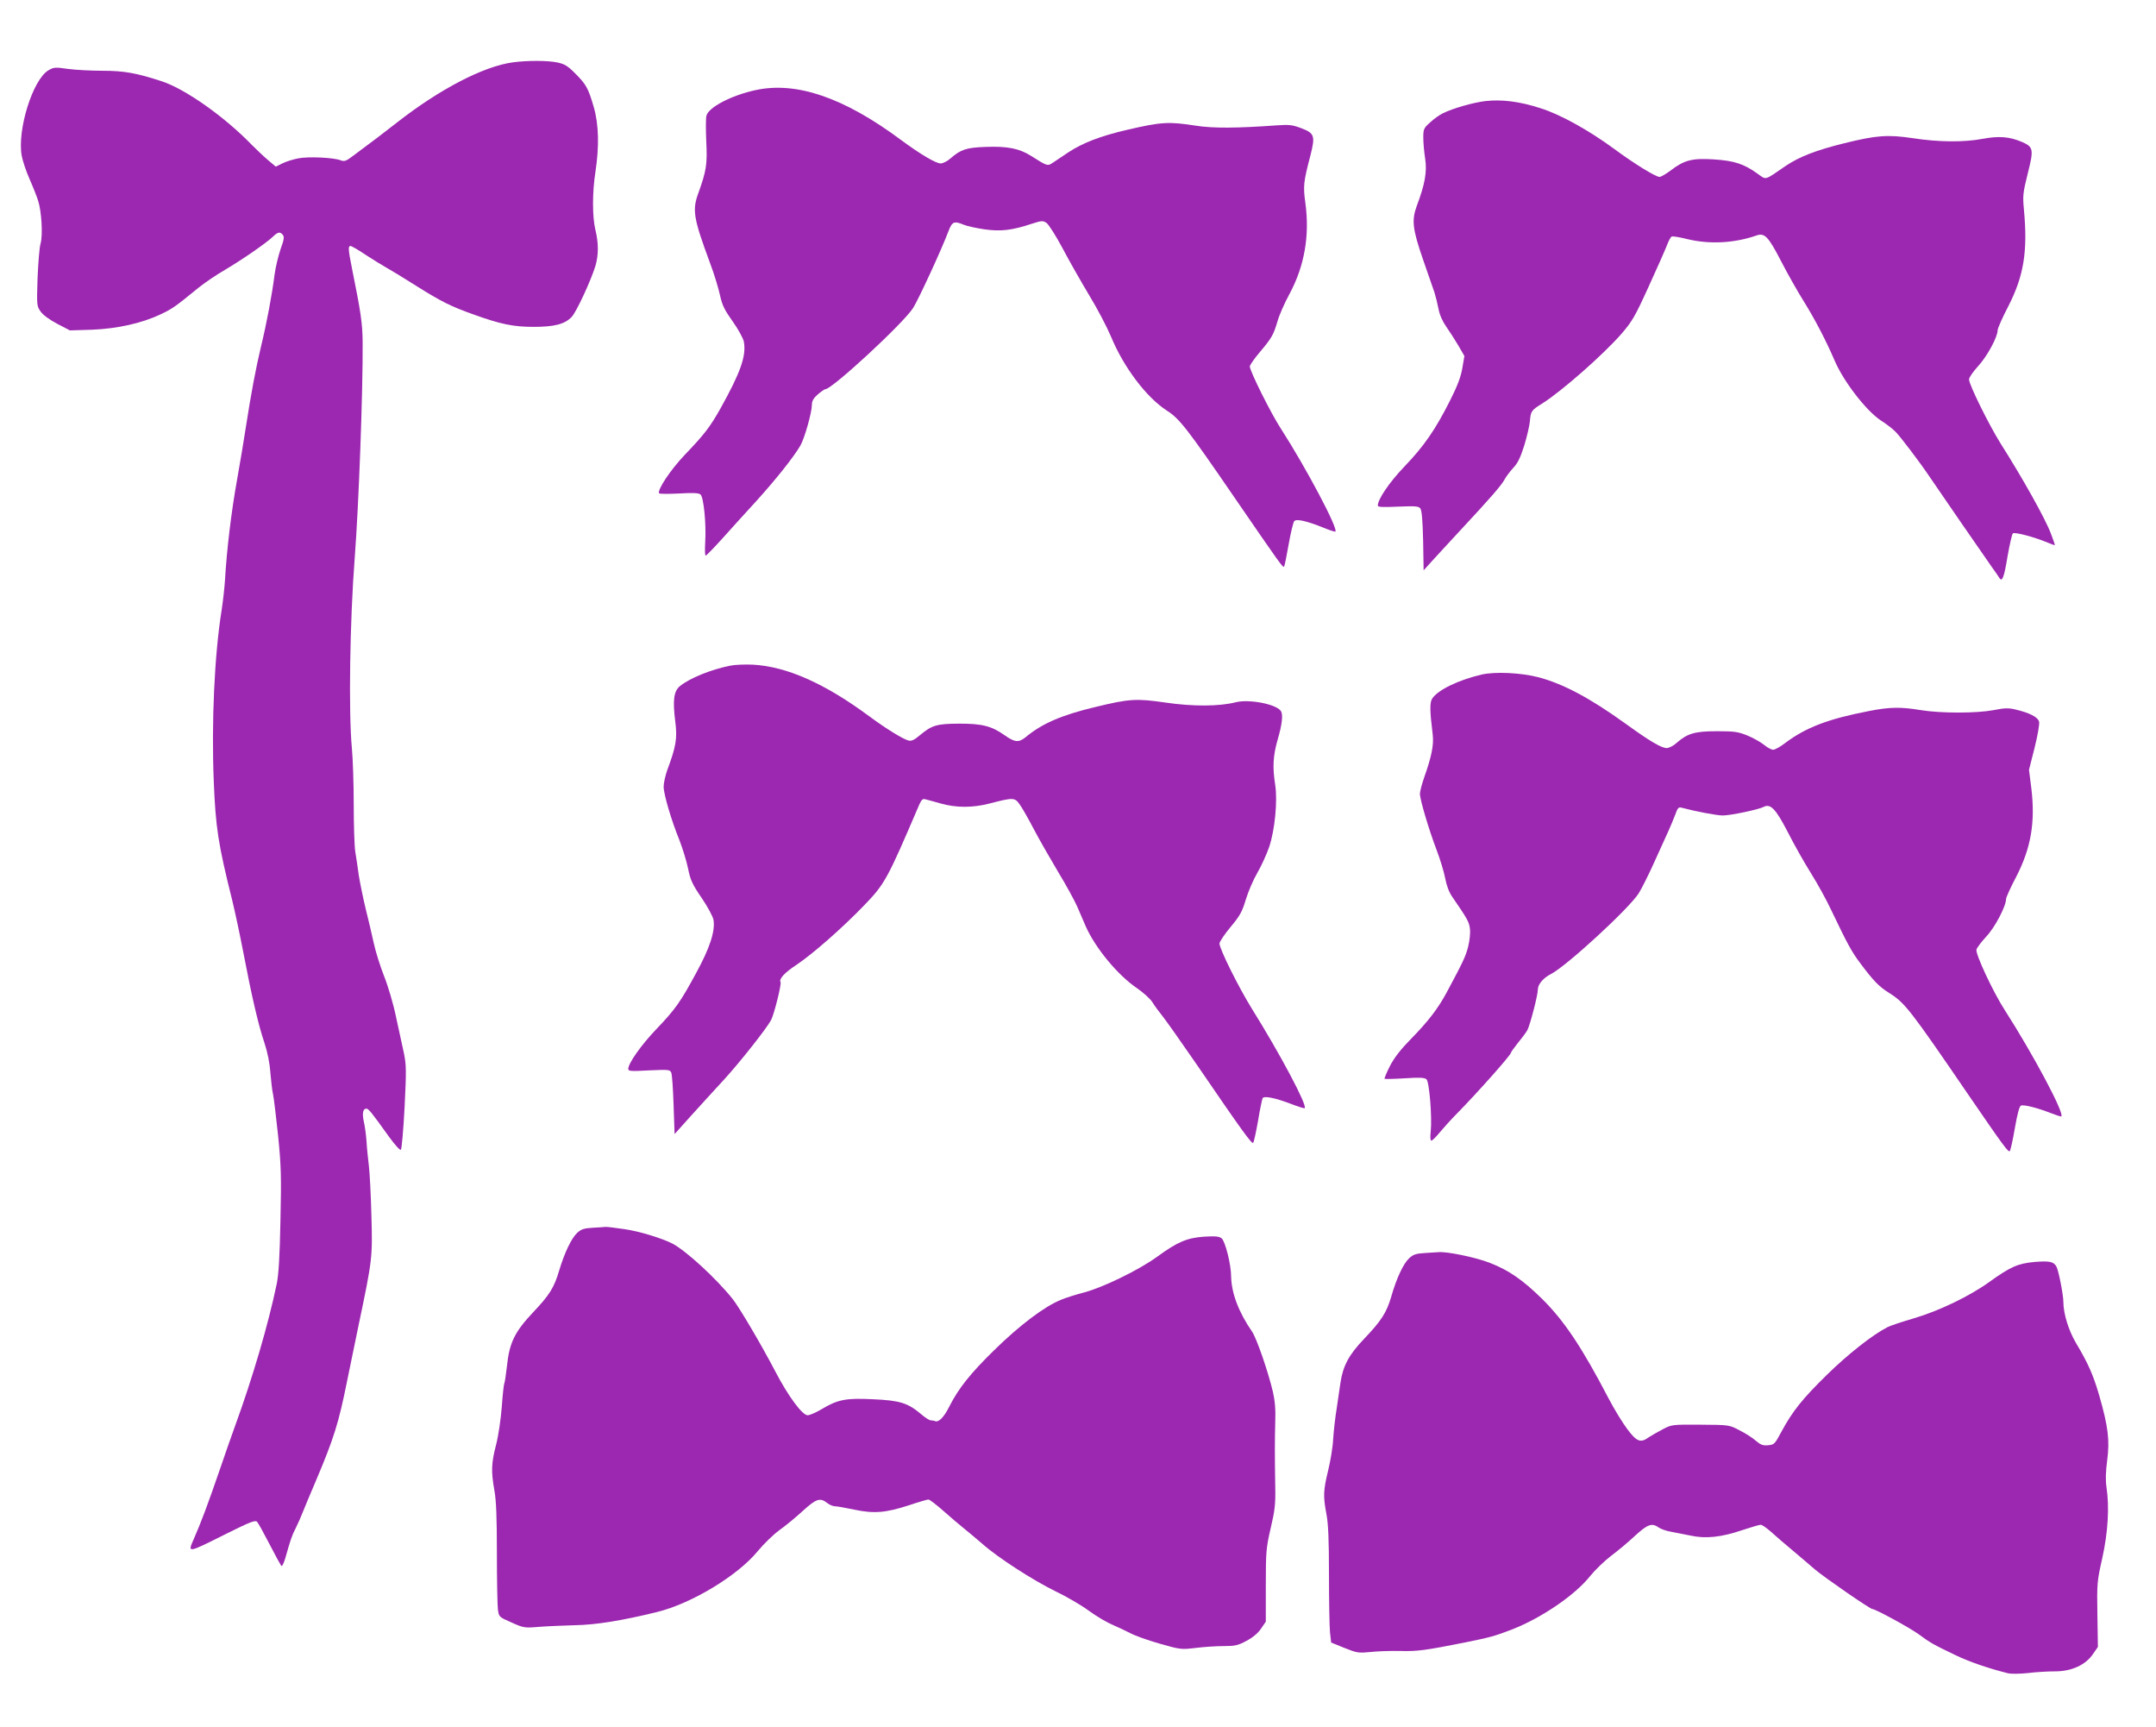 <?xml version="1.0" standalone="no"?>
<!DOCTYPE svg PUBLIC "-//W3C//DTD SVG 20010904//EN"
 "http://www.w3.org/TR/2001/REC-SVG-20010904/DTD/svg10.dtd">
<svg version="1.0" xmlns="http://www.w3.org/2000/svg"
 width="1280pt" height="1025pt" viewBox="0 0 1280 1025"
 preserveAspectRatio="xMidYMid meet">
<g transform="translate(0,1025) scale(0.1,-0.1)"
fill="#9c27b0" stroke="none">
<path d="M3045 9880 c-173 -23 -435 -159 -688 -357 -71 -56 -157 -121 -261
-198 -42 -32 -52 -35 -75 -26 -42 16 -191 23 -251 11 -30 -6 -73 -19 -94 -30
l-39 -19 -46 39 c-25 21 -68 62 -96 90 -159 165 -396 333 -536 378 -149 49
-224 62 -351 62 -67 0 -160 5 -205 11 -74 11 -84 10 -115 -8 -93 -54 -187
-354 -159 -508 6 -32 27 -94 47 -139 20 -45 42 -101 50 -126 21 -64 29 -206
15 -255 -7 -22 -14 -114 -18 -205 -5 -162 -5 -166 18 -199 15 -21 52 -48 99
-73 l75 -39 130 4 c151 6 296 38 410 92 69 33 86 45 222 156 37 30 109 79 158
107 100 59 244 158 285 197 30 29 43 31 59 11 10 -12 7 -29 -13 -84 -13 -38
-30 -107 -36 -153 -15 -118 -46 -284 -80 -424 -31 -129 -60 -284 -90 -478 -10
-67 -34 -210 -53 -317 -34 -189 -61 -415 -71 -590 -3 -47 -12 -128 -20 -180
-43 -268 -61 -667 -47 -1015 11 -276 26 -374 110 -710 16 -66 46 -205 66 -310
49 -257 90 -433 125 -535 18 -55 31 -117 35 -175 4 -49 11 -108 16 -130 5 -22
18 -132 30 -245 18 -179 20 -243 14 -505 -4 -213 -11 -322 -22 -375 -51 -244
-143 -557 -248 -845 -20 -55 -58 -163 -84 -240 -79 -230 -117 -330 -162 -433
-36 -81 -36 -81 195 35 139 69 171 82 182 71 7 -7 40 -67 74 -133 34 -66 66
-124 70 -129 5 -5 16 18 25 50 30 106 37 128 61 175 13 26 32 69 42 95 11 27
45 110 77 184 107 252 136 346 184 585 11 55 43 208 70 340 82 390 83 400 76
650 -3 121 -10 254 -15 295 -5 41 -12 107 -14 146 -3 40 -10 92 -16 117 -11
49 -5 77 15 77 13 0 29 -20 136 -169 35 -48 64 -80 69 -75 5 5 15 119 22 253
11 218 10 251 -4 320 -9 42 -30 139 -47 216 -16 78 -48 185 -71 242 -22 56
-50 144 -61 195 -11 51 -33 145 -49 208 -15 63 -33 151 -40 195 -6 44 -15 107
-21 141 -5 33 -9 159 -9 280 0 120 -5 271 -11 334 -20 213 -12 756 17 1130 24
313 49 988 47 1280 -1 110 -11 179 -63 435 -23 115 -24 135 -9 135 6 0 48 -24
92 -54 45 -29 100 -63 122 -75 22 -12 101 -60 175 -107 153 -96 206 -122 340
-170 161 -58 237 -74 357 -74 125 0 186 16 227 59 28 29 115 217 141 303 19
64 19 135 0 213 -19 77 -19 224 0 345 23 150 20 282 -10 385 -33 113 -45 134
-110 199 -43 44 -63 56 -105 65 -57 12 -174 13 -265 1z"/>
<path d="M4485 9715 c-143 -31 -279 -102 -291 -152 -4 -14 -4 -83 -1 -152 7
-136 1 -174 -48 -310 -36 -99 -27 -149 70 -411 24 -63 50 -149 59 -190 14 -63
27 -89 76 -158 33 -46 62 -100 66 -119 16 -84 -19 -183 -139 -398 -61 -108
-93 -151 -212 -275 -83 -87 -164 -208 -152 -228 3 -4 56 -4 119 -1 84 5 116 3
127 -6 19 -18 34 -173 28 -278 -3 -50 -2 -87 3 -85 5 2 49 47 97 100 48 54
140 155 204 225 115 127 220 259 260 327 25 42 69 198 69 242 0 24 9 40 35 63
20 17 40 31 45 31 40 0 463 391 521 482 31 48 170 349 210 456 22 57 33 62 91
38 19 -8 74 -20 122 -27 97 -14 165 -6 282 33 58 19 66 19 87 5 12 -8 55 -75
94 -148 39 -74 110 -199 158 -279 49 -80 107 -191 131 -248 75 -182 210 -360
330 -438 77 -49 121 -106 401 -514 279 -406 290 -422 297 -412 3 5 15 65 27
133 12 68 27 130 33 136 13 15 74 1 176 -40 35 -15 66 -24 68 -22 18 17 -176
382 -323 610 -59 90 -185 343 -185 370 0 8 27 47 61 87 71 84 80 102 104 183
9 33 41 106 71 161 89 166 120 346 94 538 -14 103 -12 124 31 288 28 112 23
128 -58 158 -50 19 -70 21 -143 16 -233 -17 -381 -18 -480 -2 -161 25 -205 23
-410 -25 -156 -36 -261 -77 -344 -131 -44 -29 -89 -60 -102 -68 -25 -16 -30
-14 -123 45 -70 44 -140 58 -270 53 -114 -4 -147 -15 -209 -69 -18 -16 -44
-29 -57 -29 -29 0 -120 54 -234 138 -341 254 -624 350 -866 297z"/>
<path d="M8818 9650 c-74 -9 -192 -43 -251 -72 -21 -10 -56 -35 -77 -55 -37
-33 -40 -39 -40 -90 0 -30 5 -86 11 -124 12 -78 -1 -152 -49 -279 -32 -87 -27
-137 38 -325 29 -82 58 -168 66 -190 7 -22 18 -66 24 -97 7 -37 24 -75 45
-105 19 -27 51 -77 72 -112 l37 -64 -12 -71 c-9 -52 -28 -104 -74 -195 -87
-172 -153 -268 -270 -390 -90 -94 -158 -194 -158 -232 0 -9 31 -10 120 -6 100
4 121 3 132 -10 9 -12 14 -67 17 -192 l3 -176 47 52 c25 28 105 114 176 191
179 192 239 262 258 297 9 17 32 47 51 68 27 28 43 62 66 135 16 53 31 118 33
143 5 59 8 64 76 106 116 74 358 287 466 410 64 74 81 102 162 280 50 109 99
220 109 246 10 27 23 51 29 53 6 3 49 -4 96 -16 131 -31 276 -23 406 22 49 18
71 -5 146 -150 37 -72 99 -182 138 -244 67 -108 131 -232 181 -348 53 -124
187 -298 275 -356 32 -20 72 -51 88 -68 30 -31 145 -182 201 -266 59 -87 334
-486 369 -535 20 -27 40 -57 45 -65 17 -27 28 2 49 130 12 68 26 129 31 134
10 10 130 -22 208 -55 23 -10 42 -16 42 -14 0 3 -11 33 -24 68 -32 86 -166
326 -300 537 -68 109 -186 347 -186 378 0 12 25 47 55 80 53 58 115 172 115
213 0 10 28 74 63 141 92 180 116 324 93 573 -8 83 -6 100 22 213 37 146 35
160 -35 190 -73 31 -136 36 -232 18 -112 -21 -261 -20 -416 4 -148 22 -215 17
-405 -30 -170 -42 -267 -80 -349 -135 -128 -88 -113 -84 -165 -47 -83 60 -140
78 -262 86 -129 8 -175 -4 -257 -67 -27 -20 -56 -37 -64 -37 -24 0 -153 80
-268 165 -151 111 -321 206 -440 243 -123 40 -230 53 -327 42z"/>
<path d="M4335 6299 c-115 -23 -240 -74 -298 -121 -37 -30 -44 -84 -28 -210
13 -100 5 -148 -48 -290 -11 -32 -21 -75 -21 -97 0 -45 45 -198 95 -321 18
-47 41 -121 50 -165 14 -69 25 -93 81 -175 36 -53 67 -111 70 -130 11 -66 -22
-167 -103 -315 -93 -172 -123 -215 -238 -335 -88 -92 -165 -201 -165 -234 0
-14 14 -15 123 -9 115 5 124 5 132 -13 5 -10 11 -97 14 -192 l6 -173 97 108
c54 59 143 158 199 218 94 103 252 303 277 351 18 34 63 215 56 225 -11 18 25
57 94 102 97 65 268 215 397 348 129 133 141 156 332 602 14 31 21 38 37 33
12 -3 53 -14 91 -25 92 -26 190 -26 290 0 139 36 149 36 177 -3 14 -18 52 -85
85 -148 33 -63 99 -178 145 -255 47 -77 97 -169 113 -205 15 -36 38 -88 50
-116 57 -130 191 -292 305 -369 38 -26 80 -64 92 -84 12 -20 39 -56 59 -81 20
-25 112 -155 205 -290 266 -389 326 -472 334 -463 4 4 17 63 29 131 11 68 24
128 27 134 9 15 74 2 166 -33 44 -17 81 -29 84 -26 16 16 -145 320 -315 592
-78 126 -191 353 -191 385 0 10 29 54 65 97 56 67 69 90 91 163 14 47 45 119
69 160 24 41 55 110 70 153 34 101 50 273 36 367 -17 106 -13 174 14 269 27
92 33 149 20 170 -25 41 -187 73 -268 53 -98 -25 -254 -26 -417 -2 -173 25
-214 23 -416 -26 -202 -48 -319 -99 -417 -181 -39 -31 -63 -29 -121 12 -79 56
-134 70 -271 70 -135 -1 -162 -9 -234 -69 -33 -28 -50 -36 -68 -31 -32 8 -134
71 -230 142 -266 197 -492 297 -693 308 -47 2 -107 0 -135 -6z"/>
<path d="M8795 6246 c-139 -33 -258 -91 -292 -142 -15 -24 -15 -69 3 -215 7
-61 -7 -130 -51 -254 -13 -38 -25 -82 -25 -96 0 -35 52 -210 99 -334 21 -55
44 -130 51 -168 8 -43 23 -83 42 -110 90 -131 101 -150 105 -191 3 -23 -2 -71
-11 -106 -15 -58 -31 -91 -128 -272 -52 -96 -110 -171 -210 -273 -62 -63 -100
-112 -126 -162 -20 -39 -34 -74 -32 -76 3 -2 57 -1 120 3 90 6 118 4 129 -6
17 -16 34 -228 25 -311 -4 -33 -2 -53 4 -53 5 0 27 21 48 47 22 26 68 78 104
114 121 123 320 347 320 360 0 4 20 32 44 62 24 29 48 62 54 73 16 31 62 207
62 240 0 32 32 70 80 94 93 49 460 386 519 478 16 26 58 108 91 182 34 74 72
158 84 185 13 28 31 72 41 98 15 42 20 48 39 43 82 -22 208 -46 244 -46 46 0
213 35 243 51 40 21 72 -12 143 -150 36 -71 98 -181 137 -243 39 -62 93 -160
120 -218 99 -207 123 -251 177 -322 74 -99 108 -134 167 -171 94 -59 122 -94
476 -612 201 -293 232 -336 241 -327 4 4 18 65 30 136 15 86 27 130 36 134 18
7 100 -14 176 -44 33 -13 61 -22 64 -20 19 19 -169 371 -336 631 -67 103 -175
333 -168 359 3 11 30 47 59 78 51 54 117 180 117 223 0 8 26 67 59 129 89 172
115 324 91 526 l-14 111 33 130 c19 77 30 140 27 155 -7 28 -56 53 -141 73
-41 10 -65 9 -130 -4 -102 -19 -312 -19 -430 0 -121 20 -185 19 -308 -5 -243
-47 -375 -97 -500 -191 -28 -22 -60 -39 -70 -39 -10 0 -35 13 -55 30 -20 16
-65 41 -99 55 -55 22 -77 25 -180 25 -131 0 -175 -13 -240 -70 -18 -17 -45
-30 -58 -30 -31 0 -101 41 -243 144 -214 154 -371 237 -517 276 -103 27 -259
35 -340 16z"/>
<path d="M3520 2963 c-54 -3 -70 -9 -94 -31 -34 -32 -75 -119 -106 -222 -30
-102 -57 -146 -157 -251 -107 -114 -139 -179 -153 -315 -6 -53 -13 -100 -16
-105 -3 -5 -10 -68 -15 -140 -6 -75 -20 -171 -34 -225 -28 -108 -30 -156 -10
-269 11 -58 15 -162 15 -371 0 -160 3 -312 6 -336 6 -45 6 -45 81 -78 71 -32
78 -33 161 -26 48 4 146 8 217 10 122 2 277 27 485 78 205 50 480 216 600 363
33 40 90 96 127 123 38 27 101 79 141 116 78 71 101 78 142 46 14 -11 34 -20
46 -20 12 0 63 -9 115 -20 118 -25 187 -19 326 26 56 19 108 34 115 34 7 0 46
-30 87 -66 41 -37 96 -83 122 -104 26 -21 76 -63 111 -93 92 -82 302 -217 433
-281 63 -30 153 -82 199 -116 45 -33 110 -71 142 -84 32 -14 79 -36 104 -49
25 -14 103 -42 173 -62 126 -36 130 -36 215 -26 48 6 122 11 166 11 68 0 86 4
136 31 38 20 69 46 87 73 l28 41 0 215 c0 201 2 223 29 340 25 106 29 143 27
245 -3 188 -3 272 0 385 3 74 -2 127 -14 180 -29 121 -96 316 -124 357 -80
116 -122 229 -124 327 0 71 -35 208 -56 226 -16 12 -36 14 -104 10 -102 -7
-158 -31 -279 -119 -107 -78 -319 -181 -430 -211 -47 -12 -111 -32 -142 -45
-98 -40 -244 -150 -396 -299 -142 -139 -212 -227 -267 -336 -31 -62 -62 -93
-83 -85 -7 3 -20 5 -27 5 -7 0 -33 16 -57 37 -78 66 -126 81 -284 88 -162 8
-210 -1 -308 -60 -32 -19 -69 -35 -81 -35 -32 0 -116 114 -192 260 -81 155
-212 378 -254 431 -96 120 -273 283 -355 327 -61 32 -201 75 -289 87 -55 8
-104 14 -110 13 -5 -1 -39 -3 -75 -5z"/>
<path d="M8460 2813 c-54 -3 -70 -9 -94 -31 -35 -33 -75 -119 -106 -227 -28
-96 -59 -144 -162 -252 -90 -94 -125 -160 -140 -261 -5 -37 -16 -107 -23 -157
-8 -49 -17 -128 -20 -175 -2 -47 -16 -131 -30 -188 -29 -120 -30 -152 -10
-259 11 -58 15 -151 15 -359 0 -155 3 -308 6 -342 l7 -61 79 -32 c75 -30 83
-31 156 -24 42 5 122 7 177 6 98 -3 148 4 380 50 153 31 182 39 285 79 175 69
372 204 460 315 30 37 86 91 124 120 39 29 103 82 142 119 77 70 101 79 143
49 14 -9 45 -20 70 -24 25 -5 78 -15 117 -23 90 -20 185 -10 310 33 51 17 99
31 107 31 9 0 37 -20 64 -44 26 -24 82 -72 123 -106 41 -35 102 -86 135 -115
54 -46 327 -235 341 -235 18 0 220 -110 274 -149 72 -53 85 -60 220 -125 83
-40 195 -78 310 -107 20 -5 71 -4 120 1 47 6 119 10 161 10 98 0 181 38 225
103 l29 42 -3 192 c-3 186 -2 197 29 335 34 153 43 304 25 421 -6 40 -5 90 4
158 16 120 6 201 -46 383 -37 127 -66 192 -139 315 -44 74 -75 175 -75 244 0
41 -28 185 -41 209 -16 30 -41 35 -129 28 -100 -9 -143 -28 -270 -119 -116
-84 -299 -172 -449 -216 -68 -20 -138 -43 -155 -52 -90 -46 -234 -160 -359
-282 -148 -145 -205 -217 -271 -339 -39 -73 -43 -77 -79 -80 -31 -3 -45 3 -73
27 -19 17 -63 45 -97 62 -61 32 -62 32 -232 33 -169 1 -170 1 -225 -28 -30
-16 -67 -37 -82 -47 -48 -35 -71 -26 -127 49 -28 37 -78 119 -111 182 -158
303 -264 462 -396 592 -113 111 -198 170 -310 213 -85 33 -256 68 -304 63 -8
-1 -44 -3 -80 -5z"/>
</g>
</svg>
